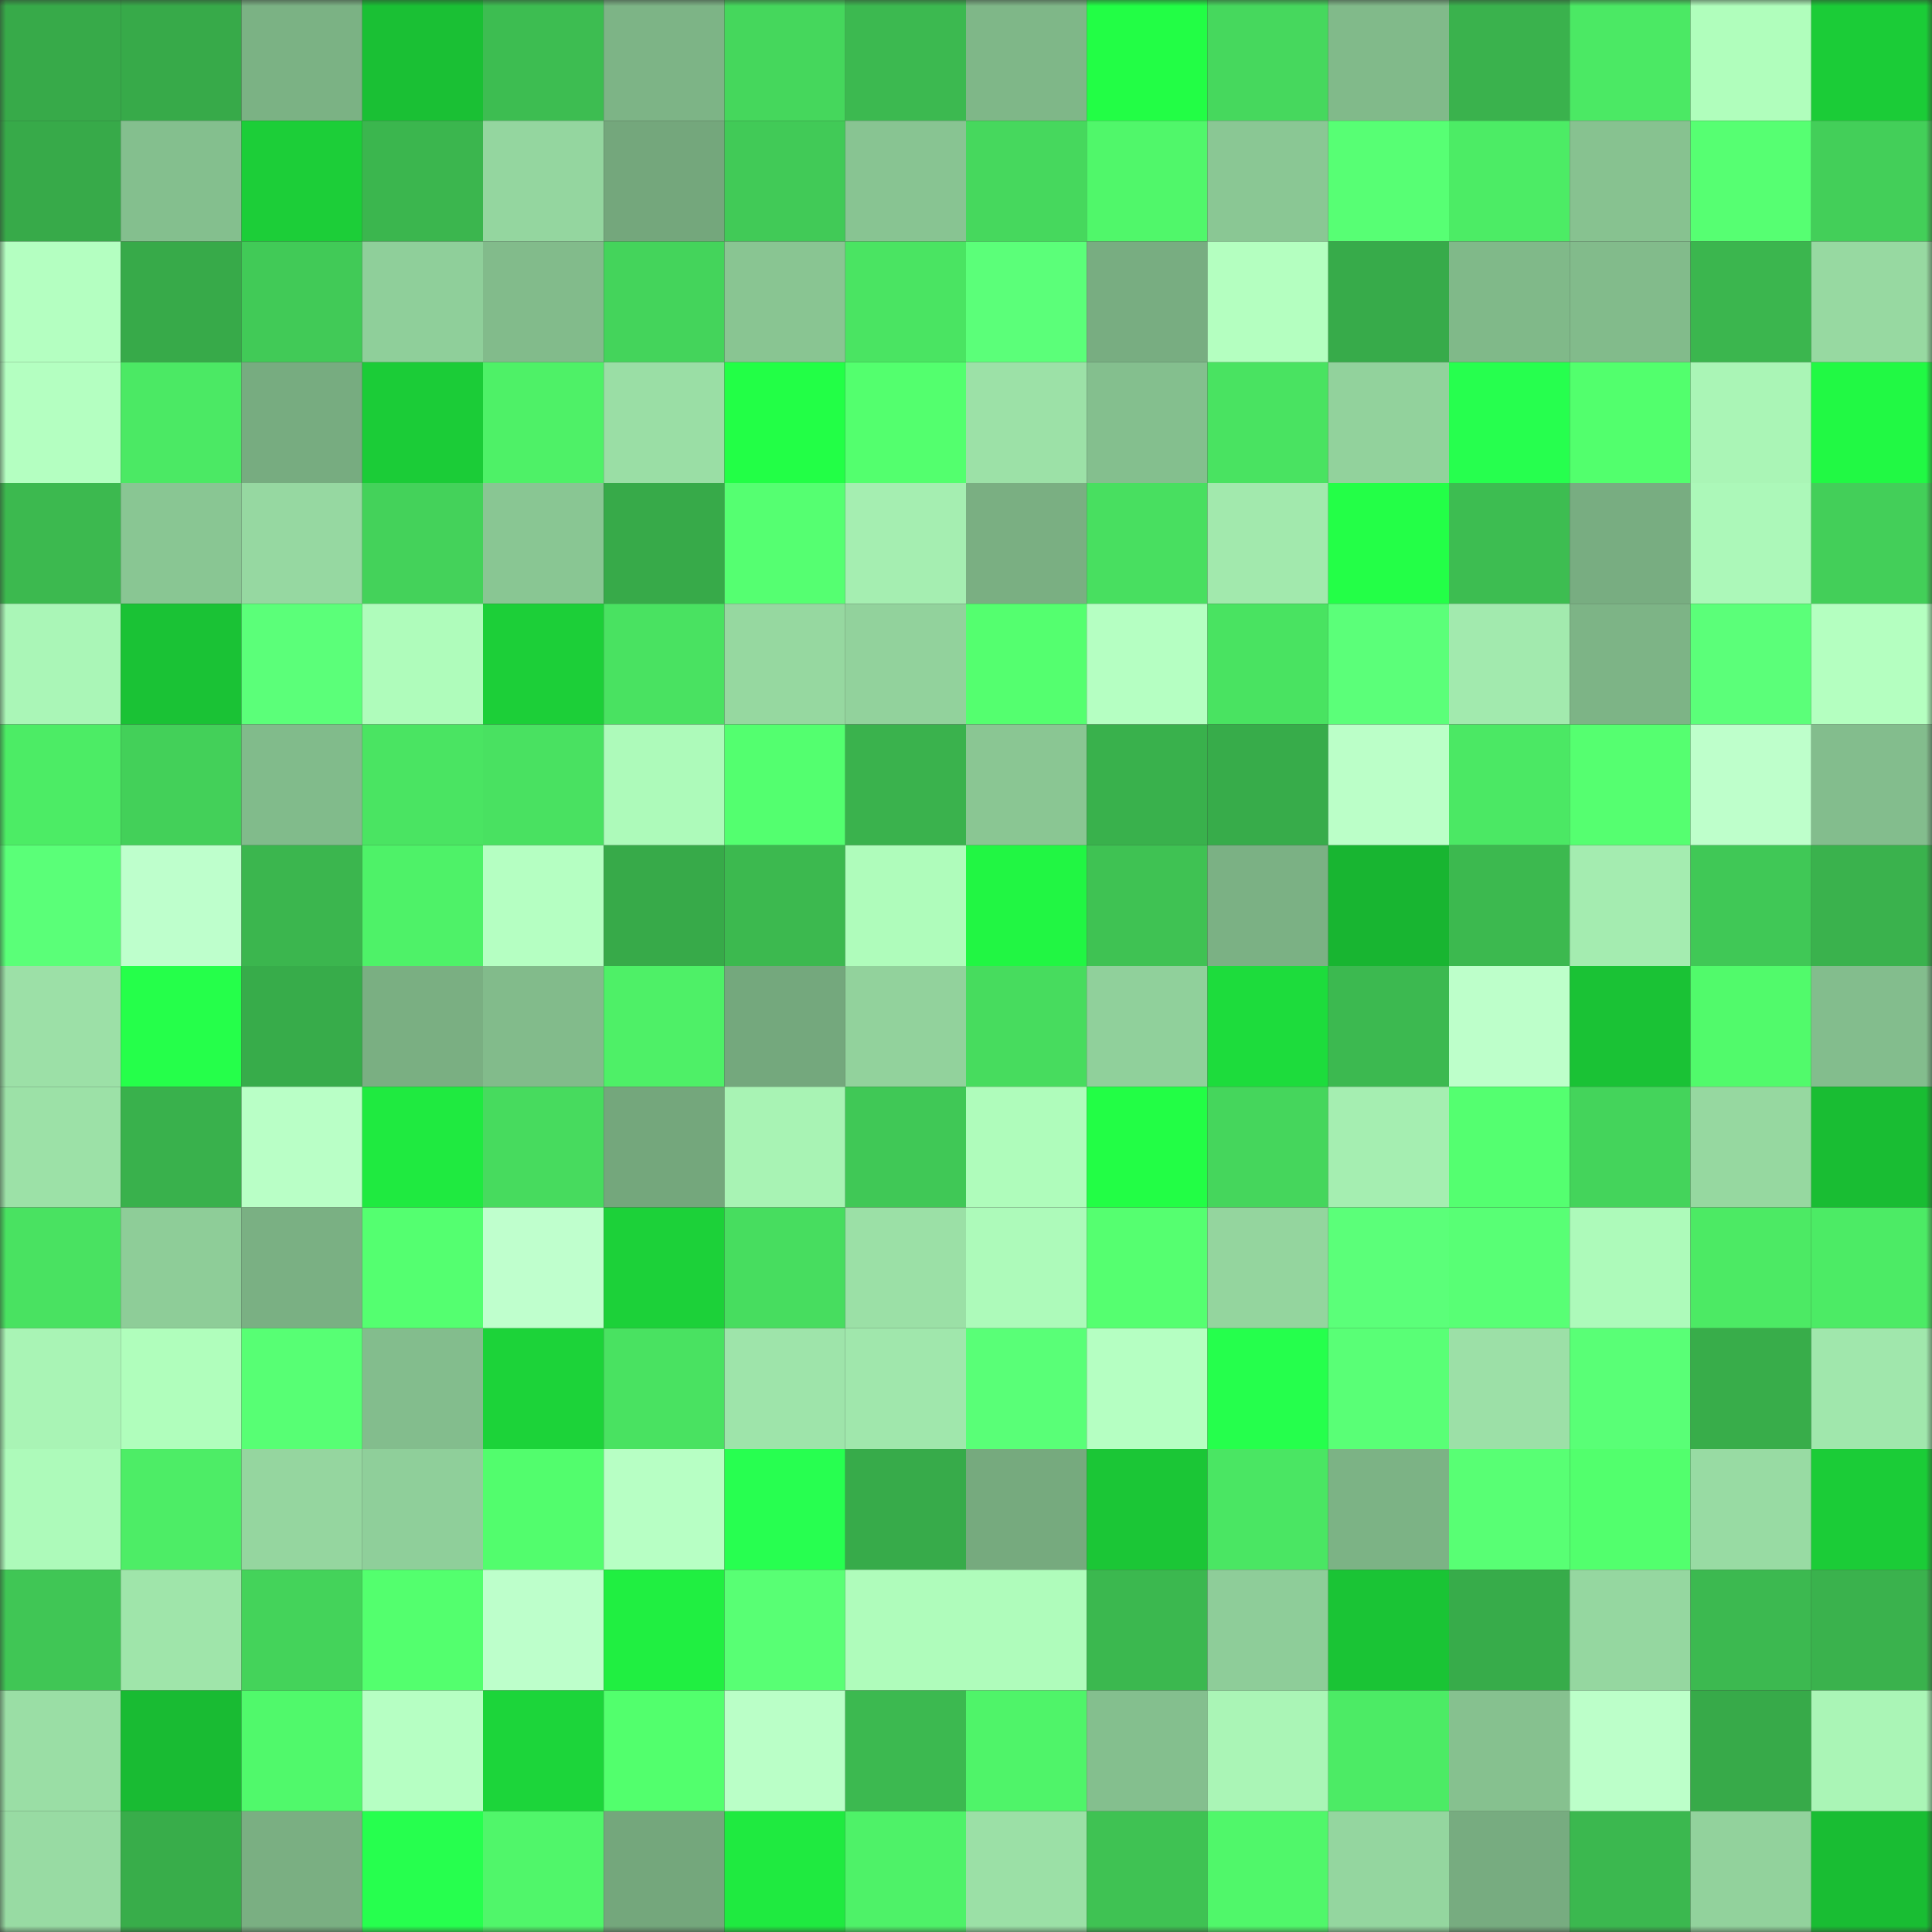 <svg viewBox="0 0 160 160" fill="none" role="img" xmlns="http://www.w3.org/2000/svg" width="240" height="240" name="lens%2Ceordos.lens"><rect x="0" y="0" width="160" height="160" fill="#333333" stroke="none"/><mask id="1364760578" mask-type="alpha" maskUnits="userSpaceOnUse" x="0" y="0" width="160" height="160"><rect width="160" height="160" fill="#FFFFFF"></rect></mask><g mask="url(#1364760578)"><rect x="0" y="0" width="10" height="10" fill="#37aa49"></rect><rect x="10" y="0" width="10" height="10" fill="#37aa49"></rect><rect x="20" y="0" width="10" height="10" fill="#7bb284"></rect><rect x="30" y="0" width="10" height="10" fill="#1ac034"></rect><rect x="40" y="0" width="10" height="10" fill="#3dbd51"></rect><rect x="50" y="0" width="10" height="10" fill="#7db486"></rect><rect x="60" y="0" width="10" height="10" fill="#45d75c"></rect><rect x="70" y="0" width="10" height="10" fill="#3cb950"></rect><rect x="80" y="0" width="10" height="10" fill="#7fb788"></rect><rect x="90" y="0" width="10" height="10" fill="#22fe45"></rect><rect x="100" y="0" width="10" height="10" fill="#46d85d"></rect><rect x="110" y="0" width="10" height="10" fill="#81ba8a"></rect><rect x="120" y="0" width="10" height="10" fill="#3ab24d"></rect><rect x="130" y="0" width="10" height="10" fill="#4be964"></rect><rect x="140" y="0" width="10" height="10" fill="#b0febc"></rect><rect x="150" y="0" width="10" height="10" fill="#1bcc37"></rect><rect x="0" y="10" width="10" height="10" fill="#37aa49"></rect><rect x="10" y="10" width="10" height="10" fill="#84bf8e"></rect><rect x="20" y="10" width="10" height="10" fill="#1cce38"></rect><rect x="30" y="10" width="10" height="10" fill="#3bb64e"></rect><rect x="40" y="10" width="10" height="10" fill="#94d69f"></rect><rect x="50" y="10" width="10" height="10" fill="#74a77c"></rect><rect x="60" y="10" width="10" height="10" fill="#41ca57"></rect><rect x="70" y="10" width="10" height="10" fill="#88c492"></rect><rect x="80" y="10" width="10" height="10" fill="#46d85d"></rect><rect x="90" y="10" width="10" height="10" fill="#50f76a"></rect><rect x="100" y="10" width="10" height="10" fill="#8ac794"></rect><rect x="110" y="10" width="10" height="10" fill="#57ff74"></rect><rect x="120" y="10" width="10" height="10" fill="#4cec65"></rect><rect x="130" y="10" width="10" height="10" fill="#87c290"></rect><rect x="140" y="10" width="10" height="10" fill="#56ff72"></rect><rect x="150" y="10" width="10" height="10" fill="#43cf59"></rect><rect x="0" y="20" width="10" height="10" fill="#b4ffc1"></rect><rect x="10" y="20" width="10" height="10" fill="#37aa49"></rect><rect x="20" y="20" width="10" height="10" fill="#41ca57"></rect><rect x="30" y="20" width="10" height="10" fill="#8fcf9a"></rect><rect x="40" y="20" width="10" height="10" fill="#82bb8b"></rect><rect x="50" y="20" width="10" height="10" fill="#44d45b"></rect><rect x="60" y="20" width="10" height="10" fill="#89c592"></rect><rect x="70" y="20" width="10" height="10" fill="#4ae462"></rect><rect x="80" y="20" width="10" height="10" fill="#5bff79"></rect><rect x="90" y="20" width="10" height="10" fill="#78ad81"></rect><rect x="100" y="20" width="10" height="10" fill="#b4ffc0"></rect><rect x="110" y="20" width="10" height="10" fill="#37ab4a"></rect><rect x="120" y="20" width="10" height="10" fill="#80b989"></rect><rect x="130" y="20" width="10" height="10" fill="#82bb8b"></rect><rect x="140" y="20" width="10" height="10" fill="#3bb64e"></rect><rect x="150" y="20" width="10" height="10" fill="#97d9a1"></rect><rect x="0" y="30" width="10" height="10" fill="#b4ffc1"></rect><rect x="10" y="30" width="10" height="10" fill="#4be964"></rect><rect x="20" y="30" width="10" height="10" fill="#77ac80"></rect><rect x="30" y="30" width="10" height="10" fill="#1bcc37"></rect><rect x="40" y="30" width="10" height="10" fill="#4ef167"></rect><rect x="50" y="30" width="10" height="10" fill="#9adea5"></rect><rect x="60" y="30" width="10" height="10" fill="#22ff46"></rect><rect x="70" y="30" width="10" height="10" fill="#53ff6e"></rect><rect x="80" y="30" width="10" height="10" fill="#9ce1a7"></rect><rect x="90" y="30" width="10" height="10" fill="#84bf8e"></rect><rect x="100" y="30" width="10" height="10" fill="#49e361"></rect><rect x="110" y="30" width="10" height="10" fill="#92d29c"></rect><rect x="120" y="30" width="10" height="10" fill="#26ff4e"></rect><rect x="130" y="30" width="10" height="10" fill="#52ff6d"></rect><rect x="140" y="30" width="10" height="10" fill="#aaf5b6"></rect><rect x="150" y="30" width="10" height="10" fill="#21f944"></rect><rect x="0" y="40" width="10" height="10" fill="#3cb94f"></rect><rect x="10" y="40" width="10" height="10" fill="#89c693"></rect><rect x="20" y="40" width="10" height="10" fill="#96d8a1"></rect><rect x="30" y="40" width="10" height="10" fill="#44d25a"></rect><rect x="40" y="40" width="10" height="10" fill="#89c693"></rect><rect x="50" y="40" width="10" height="10" fill="#37aa49"></rect><rect x="60" y="40" width="10" height="10" fill="#55ff71"></rect><rect x="70" y="40" width="10" height="10" fill="#a5eeb1"></rect><rect x="80" y="40" width="10" height="10" fill="#7aaf82"></rect><rect x="90" y="40" width="10" height="10" fill="#48df60"></rect><rect x="100" y="40" width="10" height="10" fill="#a2e9ad"></rect><rect x="110" y="40" width="10" height="10" fill="#23ff47"></rect><rect x="120" y="40" width="10" height="10" fill="#3dbd51"></rect><rect x="130" y="40" width="10" height="10" fill="#78ad81"></rect><rect x="140" y="40" width="10" height="10" fill="#acf8b9"></rect><rect x="150" y="40" width="10" height="10" fill="#43cf59"></rect><rect x="0" y="50" width="10" height="10" fill="#aaf6b7"></rect><rect x="10" y="50" width="10" height="10" fill="#1ac235"></rect><rect x="20" y="50" width="10" height="10" fill="#5bff79"></rect><rect x="30" y="50" width="10" height="10" fill="#affcbb"></rect><rect x="40" y="50" width="10" height="10" fill="#1ccf38"></rect><rect x="50" y="50" width="10" height="10" fill="#49e261"></rect><rect x="60" y="50" width="10" height="10" fill="#96d8a0"></rect><rect x="70" y="50" width="10" height="10" fill="#92d29c"></rect><rect x="80" y="50" width="10" height="10" fill="#54ff6f"></rect><rect x="90" y="50" width="10" height="10" fill="#b5ffc2"></rect><rect x="100" y="50" width="10" height="10" fill="#49e361"></rect><rect x="110" y="50" width="10" height="10" fill="#5bff79"></rect><rect x="120" y="50" width="10" height="10" fill="#a2eaae"></rect><rect x="130" y="50" width="10" height="10" fill="#7db486"></rect><rect x="140" y="50" width="10" height="10" fill="#5bff79"></rect><rect x="150" y="50" width="10" height="10" fill="#b4ffc0"></rect><rect x="0" y="60" width="10" height="10" fill="#4cec65"></rect><rect x="10" y="60" width="10" height="10" fill="#43d059"></rect><rect x="20" y="60" width="10" height="10" fill="#81bb8b"></rect><rect x="30" y="60" width="10" height="10" fill="#4ae462"></rect><rect x="40" y="60" width="10" height="10" fill="#49e161"></rect><rect x="50" y="60" width="10" height="10" fill="#adfaba"></rect><rect x="60" y="60" width="10" height="10" fill="#53ff6f"></rect><rect x="70" y="60" width="10" height="10" fill="#3ab24d"></rect><rect x="80" y="60" width="10" height="10" fill="#8ac693"></rect><rect x="90" y="60" width="10" height="10" fill="#39b14c"></rect><rect x="100" y="60" width="10" height="10" fill="#37ac4a"></rect><rect x="110" y="60" width="10" height="10" fill="#bbffc8"></rect><rect x="120" y="60" width="10" height="10" fill="#4be864"></rect><rect x="130" y="60" width="10" height="10" fill="#55ff70"></rect><rect x="140" y="60" width="10" height="10" fill="#beffcb"></rect><rect x="150" y="60" width="10" height="10" fill="#83bd8d"></rect><rect x="0" y="70" width="10" height="10" fill="#5aff78"></rect><rect x="10" y="70" width="10" height="10" fill="#beffcc"></rect><rect x="20" y="70" width="10" height="10" fill="#3bb64e"></rect><rect x="30" y="70" width="10" height="10" fill="#4ef268"></rect><rect x="40" y="70" width="10" height="10" fill="#b5ffc2"></rect><rect x="50" y="70" width="10" height="10" fill="#37aa49"></rect><rect x="60" y="70" width="10" height="10" fill="#3cb94f"></rect><rect x="70" y="70" width="10" height="10" fill="#affcbb"></rect><rect x="80" y="70" width="10" height="10" fill="#21f643"></rect><rect x="90" y="70" width="10" height="10" fill="#3fc253"></rect><rect x="100" y="70" width="10" height="10" fill="#7bb184"></rect><rect x="110" y="70" width="10" height="10" fill="#18b531"></rect><rect x="120" y="70" width="10" height="10" fill="#3cb94f"></rect><rect x="130" y="70" width="10" height="10" fill="#a4ecb0"></rect><rect x="140" y="70" width="10" height="10" fill="#40c856"></rect><rect x="150" y="70" width="10" height="10" fill="#3ab24d"></rect><rect x="0" y="80" width="10" height="10" fill="#9ce0a7"></rect><rect x="10" y="80" width="10" height="10" fill="#25ff4a"></rect><rect x="20" y="80" width="10" height="10" fill="#37ac4a"></rect><rect x="30" y="80" width="10" height="10" fill="#7aaf82"></rect><rect x="40" y="80" width="10" height="10" fill="#82bb8b"></rect><rect x="50" y="80" width="10" height="10" fill="#4ef067"></rect><rect x="60" y="80" width="10" height="10" fill="#74a87d"></rect><rect x="70" y="80" width="10" height="10" fill="#92d29c"></rect><rect x="80" y="80" width="10" height="10" fill="#47dc5e"></rect><rect x="90" y="80" width="10" height="10" fill="#90d09b"></rect><rect x="100" y="80" width="10" height="10" fill="#1ddc3c"></rect><rect x="110" y="80" width="10" height="10" fill="#3cb950"></rect><rect x="120" y="80" width="10" height="10" fill="#bdffca"></rect><rect x="130" y="80" width="10" height="10" fill="#1ac235"></rect><rect x="140" y="80" width="10" height="10" fill="#51fa6b"></rect><rect x="150" y="80" width="10" height="10" fill="#83bd8d"></rect><rect x="0" y="90" width="10" height="10" fill="#9ce1a7"></rect><rect x="10" y="90" width="10" height="10" fill="#39b14c"></rect><rect x="20" y="90" width="10" height="10" fill="#b9ffc6"></rect><rect x="30" y="90" width="10" height="10" fill="#1fea40"></rect><rect x="40" y="90" width="10" height="10" fill="#47db5e"></rect><rect x="50" y="90" width="10" height="10" fill="#74a77c"></rect><rect x="60" y="90" width="10" height="10" fill="#a8f3b4"></rect><rect x="70" y="90" width="10" height="10" fill="#40c856"></rect><rect x="80" y="90" width="10" height="10" fill="#affcbb"></rect><rect x="90" y="90" width="10" height="10" fill="#22fe45"></rect><rect x="100" y="90" width="10" height="10" fill="#45d65c"></rect><rect x="110" y="90" width="10" height="10" fill="#a5eeb1"></rect><rect x="120" y="90" width="10" height="10" fill="#54ff70"></rect><rect x="130" y="90" width="10" height="10" fill="#44d45b"></rect><rect x="140" y="90" width="10" height="10" fill="#96d8a0"></rect><rect x="150" y="90" width="10" height="10" fill="#19bd33"></rect><rect x="0" y="100" width="10" height="10" fill="#49e261"></rect><rect x="10" y="100" width="10" height="10" fill="#8ecd98"></rect><rect x="20" y="100" width="10" height="10" fill="#7ab083"></rect><rect x="30" y="100" width="10" height="10" fill="#54ff70"></rect><rect x="40" y="100" width="10" height="10" fill="#bfffcd"></rect><rect x="50" y="100" width="10" height="10" fill="#1cd139"></rect><rect x="60" y="100" width="10" height="10" fill="#47dd5f"></rect><rect x="70" y="100" width="10" height="10" fill="#9be0a6"></rect><rect x="80" y="100" width="10" height="10" fill="#adfaba"></rect><rect x="90" y="100" width="10" height="10" fill="#55ff70"></rect><rect x="100" y="100" width="10" height="10" fill="#94d59e"></rect><rect x="110" y="100" width="10" height="10" fill="#5bff79"></rect><rect x="120" y="100" width="10" height="10" fill="#58ff75"></rect><rect x="130" y="100" width="10" height="10" fill="#adfaba"></rect><rect x="140" y="100" width="10" height="10" fill="#4cea64"></rect><rect x="150" y="100" width="10" height="10" fill="#4ceb65"></rect><rect x="0" y="110" width="10" height="10" fill="#a9f4b5"></rect><rect x="10" y="110" width="10" height="10" fill="#b0febc"></rect><rect x="20" y="110" width="10" height="10" fill="#57ff74"></rect><rect x="30" y="110" width="10" height="10" fill="#83bd8d"></rect><rect x="40" y="110" width="10" height="10" fill="#1cd339"></rect><rect x="50" y="110" width="10" height="10" fill="#49e261"></rect><rect x="60" y="110" width="10" height="10" fill="#9ee4aa"></rect><rect x="70" y="110" width="10" height="10" fill="#a0e7ac"></rect><rect x="80" y="110" width="10" height="10" fill="#59ff77"></rect><rect x="90" y="110" width="10" height="10" fill="#b5ffc2"></rect><rect x="100" y="110" width="10" height="10" fill="#25ff4c"></rect><rect x="110" y="110" width="10" height="10" fill="#59ff76"></rect><rect x="120" y="110" width="10" height="10" fill="#9ce0a7"></rect><rect x="130" y="110" width="10" height="10" fill="#59ff76"></rect><rect x="140" y="110" width="10" height="10" fill="#38ad4a"></rect><rect x="150" y="110" width="10" height="10" fill="#a0e7ac"></rect><rect x="0" y="120" width="10" height="10" fill="#adfaba"></rect><rect x="10" y="120" width="10" height="10" fill="#4ded66"></rect><rect x="20" y="120" width="10" height="10" fill="#95d69f"></rect><rect x="30" y="120" width="10" height="10" fill="#8fcf9a"></rect><rect x="40" y="120" width="10" height="10" fill="#52fd6d"></rect><rect x="50" y="120" width="10" height="10" fill="#b7ffc4"></rect><rect x="60" y="120" width="10" height="10" fill="#27ff50"></rect><rect x="70" y="120" width="10" height="10" fill="#37ab4a"></rect><rect x="80" y="120" width="10" height="10" fill="#76aa7e"></rect><rect x="90" y="120" width="10" height="10" fill="#1bc636"></rect><rect x="100" y="120" width="10" height="10" fill="#4ae663"></rect><rect x="110" y="120" width="10" height="10" fill="#7cb385"></rect><rect x="120" y="120" width="10" height="10" fill="#58ff74"></rect><rect x="130" y="120" width="10" height="10" fill="#52ff6d"></rect><rect x="140" y="120" width="10" height="10" fill="#98dba3"></rect><rect x="150" y="120" width="10" height="10" fill="#1bcc37"></rect><rect x="0" y="130" width="10" height="10" fill="#40c655"></rect><rect x="10" y="130" width="10" height="10" fill="#9fe5aa"></rect><rect x="20" y="130" width="10" height="10" fill="#44d35a"></rect><rect x="30" y="130" width="10" height="10" fill="#53ff6e"></rect><rect x="40" y="130" width="10" height="10" fill="#bdffcb"></rect><rect x="50" y="130" width="10" height="10" fill="#20ef41"></rect><rect x="60" y="130" width="10" height="10" fill="#58ff74"></rect><rect x="70" y="130" width="10" height="10" fill="#affcbb"></rect><rect x="80" y="130" width="10" height="10" fill="#affcbb"></rect><rect x="90" y="130" width="10" height="10" fill="#3bb84f"></rect><rect x="100" y="130" width="10" height="10" fill="#8ecd99"></rect><rect x="110" y="130" width="10" height="10" fill="#1ac435"></rect><rect x="120" y="130" width="10" height="10" fill="#37ac4a"></rect><rect x="130" y="130" width="10" height="10" fill="#95d7a0"></rect><rect x="140" y="130" width="10" height="10" fill="#3cb950"></rect><rect x="150" y="130" width="10" height="10" fill="#3ab24d"></rect><rect x="0" y="140" width="10" height="10" fill="#9adea5"></rect><rect x="10" y="140" width="10" height="10" fill="#19bb33"></rect><rect x="20" y="140" width="10" height="10" fill="#50f96b"></rect><rect x="30" y="140" width="10" height="10" fill="#b6ffc3"></rect><rect x="40" y="140" width="10" height="10" fill="#1cd53a"></rect><rect x="50" y="140" width="10" height="10" fill="#52ff6d"></rect><rect x="60" y="140" width="10" height="10" fill="#baffc7"></rect><rect x="70" y="140" width="10" height="10" fill="#3cb950"></rect><rect x="80" y="140" width="10" height="10" fill="#4ff469"></rect><rect x="90" y="140" width="10" height="10" fill="#84bf8e"></rect><rect x="100" y="140" width="10" height="10" fill="#aaf5b6"></rect><rect x="110" y="140" width="10" height="10" fill="#4ceb65"></rect><rect x="120" y="140" width="10" height="10" fill="#86c18f"></rect><rect x="130" y="140" width="10" height="10" fill="#bcffc9"></rect><rect x="140" y="140" width="10" height="10" fill="#37aa49"></rect><rect x="150" y="140" width="10" height="10" fill="#aaf5b6"></rect><rect x="0" y="150" width="10" height="10" fill="#98dba3"></rect><rect x="10" y="150" width="10" height="10" fill="#38ad4a"></rect><rect x="20" y="150" width="10" height="10" fill="#7aaf82"></rect><rect x="30" y="150" width="10" height="10" fill="#26ff4e"></rect><rect x="40" y="150" width="10" height="10" fill="#50f66a"></rect><rect x="50" y="150" width="10" height="10" fill="#74a77c"></rect><rect x="60" y="150" width="10" height="10" fill="#1fea40"></rect><rect x="70" y="150" width="10" height="10" fill="#4ef268"></rect><rect x="80" y="150" width="10" height="10" fill="#9be0a6"></rect><rect x="90" y="150" width="10" height="10" fill="#3fc253"></rect><rect x="100" y="150" width="10" height="10" fill="#50f76a"></rect><rect x="110" y="150" width="10" height="10" fill="#94d69f"></rect><rect x="120" y="150" width="10" height="10" fill="#77ac80"></rect><rect x="130" y="150" width="10" height="10" fill="#3bb84f"></rect><rect x="140" y="150" width="10" height="10" fill="#92d29c"></rect><rect x="150" y="150" width="10" height="10" fill="#19bd33"></rect></g></svg>